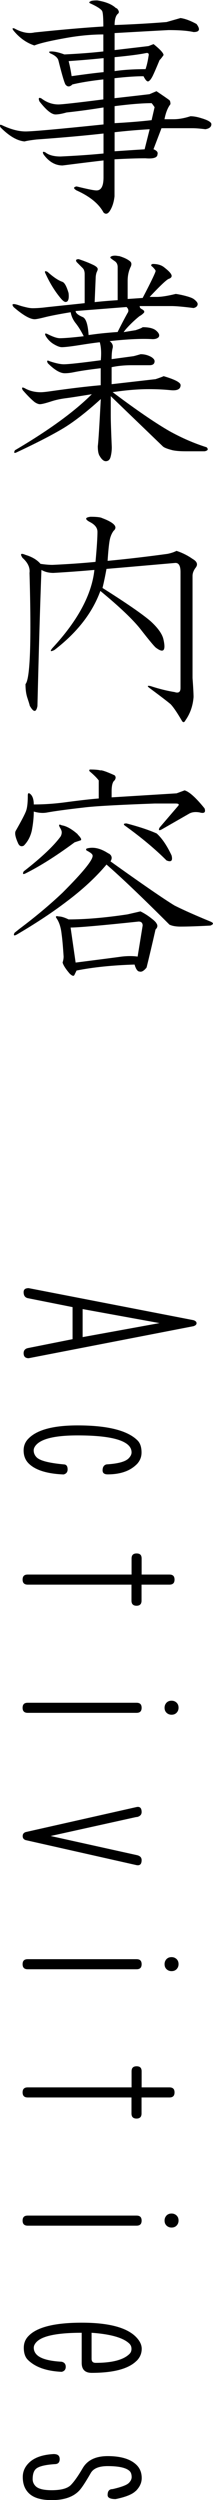 <?xml version="1.0" encoding="UTF-8"?><svg id="_レイヤー_2" xmlns="http://www.w3.org/2000/svg" viewBox="0 0 24.98 292.5"><defs><style>.cls-1{fill:#000;stroke-width:0px;}</style></defs><g id="_レイヤー_1-2"><path class="cls-1" d="M13.67.94c.31.31.35.55.12.7-.23.23-.35.67-.35,1.29,2.11-.08,4.14-.19,6.09-.35.55-.16,1.09-.31,1.64-.47.55.08,1.17.31,1.88.7.47.63.35.94-.35.94-.7-.16-1.68-.23-2.93-.23-1.56.08-3.67.2-6.33.35v1.99c1.33-.16,2.66-.31,3.98-.47l.59-.23c.78.63,1.17,1.05,1.17,1.29-.16.23-.31.43-.47.59-.39.94-.66,1.56-.82,1.88-.16.31-.31.51-.47.59-.16.08-.35-.12-.59-.59-.94,0-2.07.08-3.4.23v2.34c1.41-.16,2.77-.31,4.1-.47l.82-.35c.7.47,1.21.82,1.52,1.05.08.08.12.23.12.47-.31.39-.55.98-.7,1.76h1.05c.62,0,1.29-.12,1.99-.35.39,0,.82.08,1.29.23.78.23,1.17.47,1.17.7,0,.31-.23.51-.7.59-.62-.08-1.13-.12-1.52-.12h-3.63l-.94,2.46c.39.16.55.35.47.59,0,.39-.47.55-1.41.47-1.02,0-2.23.04-3.63.12v4.34c-.08.7-.27,1.29-.59,1.76-.23.31-.47.35-.7.12-.55-1.02-1.6-1.88-3.16-2.58-.39-.23-.39-.39,0-.47,1.25.31,2.03.47,2.34.47.55,0,.82-.51.82-1.52v-1.99c-.7.08-2.3.27-4.8.59-.86,0-1.6-.43-2.23-1.29-.16-.31-.08-.39.23-.23.39.31.98.47,1.76.47,1.72-.08,3.4-.19,5.04-.35v-2.34c-2.03.23-4.65.47-7.85.7-.7.08-1.17.16-1.41.23-.86-.08-1.8-.62-2.81-1.64-.16-.31-.08-.39.23-.23,1.01.47,1.91.7,2.7.7s3.83-.27,9.14-.82v-1.99c-1.41.23-2.85.43-4.34.59-.55.16-.98.23-1.29.23-.47,0-1.09-.51-1.88-1.52-.16-.39-.08-.51.23-.35.62.47,1.29.7,1.99.7.39,0,2.15-.19,5.27-.59v-2.34c-1.41.16-2.62.35-3.63.59-.31.31-.59.31-.82,0-.16-.31-.43-1.25-.82-2.81-.08-.31-.39-.59-.94-.82-.23-.16-.2-.23.12-.23.39,0,.9.12,1.52.35,1.64-.08,3.16-.19,4.57-.35v-1.99c-1.48,0-3.05.16-4.69.47-1.72.31-2.85.59-3.4.82-.94-.31-1.76-.9-2.46-1.76-.16-.23-.12-.31.12-.23.86.47,1.64.63,2.34.47,2.97-.31,5.66-.55,8.09-.7,0-.94-.04-1.52-.12-1.76-.08-.23-.55-.55-1.41-.94-.16-.08-.16-.16,0-.23.08-.08.35-.12.82-.12,1.01.16,1.76.47,2.23.94ZM12.15,6.8c-1.56.16-2.93.27-4.1.35.16.63.27,1.21.35,1.76,1.64-.23,2.89-.39,3.75-.47v-1.64ZM13.44,6.68v1.64c1.09-.16,2.3-.23,3.63-.23.16-.47.27-.98.35-1.52.08-.31-.04-.43-.35-.35-.78.16-1.99.31-3.63.47ZM13.44,12.42v1.99c1.48-.08,2.93-.19,4.34-.35l.35-1.52c-.16-.23-.27-.39-.35-.47-1.09,0-2.54.12-4.34.35ZM17.54,15.12c-1.41.08-2.77.2-4.1.35v2.23c1.17-.08,2.34-.16,3.52-.23l.59-2.34Z"/><path class="cls-1" d="M13.91,29.94c.55.16.98.35,1.29.59.23.16.27.39.12.7-.23.47-.35,1.02-.35,1.64v2.11l1.76-.12c1.02-1.95,1.52-3.01,1.52-3.16,0-.08-.12-.23-.35-.47-.23-.16-.23-.27,0-.35.55,0,.98.12,1.29.35.62.47.94.82.94,1.05,0,.16-.12.27-.35.35-.23.08-.98.78-2.23,2.11h.82c.55,0,1.29-.12,2.23-.35.08,0,.31.04.7.12.7.16,1.17.31,1.41.47.31.23.47.43.47.59,0,.23-.16.39-.47.47-1.25-.16-2.11-.23-2.58-.23h-3.75c0,.16.08.27.23.35.31.16.39.31.23.47-.16.16-.31.27-.47.35-.39.31-.74.63-1.05.94-.39.39-.66.7-.82.94l1.41-.23c.47-.16.74-.27.82-.35.7,0,1.21.12,1.52.35.39.31.51.59.35.82-.16.16-.39.23-.7.23-1.25-.08-2.93,0-5.04.23.31.23.43.51.35.82-.08.31-.12.74-.12,1.29l2.58-.35c.31-.08.59-.16.82-.23.47,0,.9.12,1.29.35.23.16.35.31.35.47,0,.31-.2.47-.59.47h-2.11c-.86,0-1.64.08-2.34.23v1.99l5.16-.59c.47-.16.78-.27.94-.35,1.33.39,1.99.74,1.99,1.05,0,.47-.39.67-1.17.59-.78-.08-1.64-.12-2.58-.12-1.25,0-2.66.12-4.22.35,2.81,2.11,5.04,3.63,6.68,4.57,1.41.78,2.85,1.41,4.34,1.88.23.23.16.39-.23.47h-2.23c-.62,0-1.13-.04-1.52-.12-.62-.16-1.02-.31-1.17-.47l-6.09-5.86v2.34c0,.55.04,1.76.12,3.63,0,.39-.04.74-.12,1.05-.08.39-.27.59-.59.59-.23,0-.47-.2-.7-.59-.16-.23-.23-.62-.23-1.17.08-.62.19-2.46.35-5.51-1.72,1.56-3.24,2.74-4.57,3.52-1.33.78-3.09,1.68-5.27,2.7-.31.16-.39.08-.23-.23,3.98-2.34,6.99-4.53,9.02-6.56-1.41.23-2.42.39-3.05.47-.63.08-1.17.2-1.64.35-.7.23-1.17.35-1.41.35-.16,0-.35-.08-.59-.23-.39-.31-.86-.78-1.41-1.41-.16-.31-.08-.39.23-.23.55.31,1.17.47,1.88.47.23,0,.62-.04,1.17-.12,2.19-.31,4.14-.55,5.86-.7v-1.99c-1.33.16-2.38.31-3.16.47-.39.08-.74.12-1.05.12-.55,0-1.21-.39-1.99-1.17-.16-.31-.08-.39.23-.23.7.23,1.25.35,1.64.35.55,0,1.99-.16,4.34-.47.08-.86.04-1.56-.12-2.11-.7.08-1.52.2-2.46.35-1.02.16-1.68.23-1.99.23-.23,0-.55-.12-.94-.35-.39-.23-.7-.55-.94-.94-.16-.31-.08-.39.23-.23.62.31,1.09.47,1.41.47.55,0,1.48-.08,2.81-.23-.31-.62-.63-1.13-.94-1.52-.31-.39-.51-.82-.59-1.29-1.41.23-2.42.43-3.05.59-.63.16-1.02.23-1.17.23-.55,0-1.37-.47-2.46-1.41-.31-.39-.12-.47.59-.23.23.08.51.16.82.23.31.08.59.12.82.12.47,0,1.01-.04,1.64-.12,1.48-.16,2.97-.31,4.45-.47v-3.4c0-.31-.08-.55-.23-.7-.31-.31-.55-.55-.7-.7-.16-.23-.08-.35.23-.35.7.23,1.29.47,1.76.7.31.16.47.31.47.47,0,.08-.04.2-.12.35-.08.23-.12.47-.12.7l-.12,2.81c.7-.08,1.6-.16,2.7-.23v-3.87c0-.31-.12-.55-.35-.7-.23-.16-.39-.27-.47-.35-.08-.08-.04-.16.12-.23.23-.08.51-.08.82,0ZM7.34,32.99c.23.08.47.51.7,1.29.08.7-.04,1.05-.35,1.05-.16,0-.39-.19-.7-.59-.63-.78-1.17-1.68-1.64-2.7-.16-.31-.08-.39.23-.23.7.63,1.29,1.02,1.76,1.17ZM8.87,36.39c0,.23.27.47.82.7.39.16.62.86.7,2.11.55-.08,1.17-.16,1.88-.23.86-.08,1.37-.12,1.52-.12.47-.94.86-1.68,1.17-2.23.16-.23.12-.47-.12-.7l-5.98.47Z"/><path class="cls-1" d="M11.91,60.59c1.48.55,1.95,1.05,1.41,1.52-.23.31-.39.7-.47,1.17-.08.47-.16,1.25-.23,2.34,2.42-.23,4.77-.51,7.03-.82.39-.08.74-.19,1.05-.35.7.23,1.33.55,1.88.94.55.31.66.67.35,1.05-.23.31-.35.63-.35.94v11.95c.08,1.09.12,1.84.12,2.23-.08,1.02-.39,1.91-.94,2.7-.16.31-.31.31-.47,0-.55-.94-.98-1.56-1.29-1.88-.47-.39-1.29-1.01-2.46-1.88-.31-.23-.27-.31.12-.23.94.31,1.88.55,2.81.7.47.16.7,0,.7-.47v-13.59c0-.7-.2-1.05-.59-1.05-2.66.23-5.35.47-8.09.7-.16.86-.31,1.6-.47,2.23,2.73,1.72,4.61,3.01,5.62,3.87.86.78,1.37,1.49,1.52,2.11.31,1.33.04,1.68-.82,1.05-.16-.08-.78-.82-1.88-2.23-.86-1.09-2.42-2.58-4.69-4.45-.94,2.58-2.74,4.88-5.39,6.91-.47.23-.55.16-.23-.23,2.97-3.2,4.61-6.25,4.92-9.14-1.8.16-3.4.27-4.8.35-.55,0-1.02-.12-1.41-.35-.16,4.14-.31,9.45-.47,15.94-.16.78-.47.74-.94-.12.08.16,0-.12-.23-.82-.16-.47-.23-1.01-.23-1.64.55-.62.7-4.96.47-13.01.08-.62-.2-1.21-.82-1.76-.31-.47-.2-.59.35-.35.78.23,1.37.59,1.76,1.05.55.08,1.01.12,1.41.12,1.72-.08,3.4-.19,5.04-.35.16-1.72.23-2.89.23-3.52,0-.47-.31-.86-.94-1.17-.55-.31-.51-.51.12-.59.62,0,1.05.04,1.29.12Z"/><path class="cls-1" d="M12.73,99.84c.39.23.47.55.23.94,3.83,2.74,6.33,4.45,7.5,5.16,1.09.55,2.5,1.17,4.22,1.88.39.16.39.31,0,.47-1.48.08-2.66.12-3.52.12-.55,0-.98-.08-1.29-.23-3.2-3.2-5.67-5.55-7.38-7.03-1.25,1.49-2.81,2.93-4.69,4.34-1.64,1.25-3.59,2.54-5.86,3.87-.31.16-.39.08-.23-.23l.59-.47c1.88-1.41,3.55-2.81,5.04-4.22,2.42-2.42,3.59-3.87,3.52-4.34,0-.16-.23-.35-.7-.59-.08-.08-.08-.16,0-.23.78-.23,1.64-.04,2.58.59ZM11.8,90.12c.23,0,.78.2,1.64.59.16.16.16.35,0,.59-.23.16-.35.59-.35,1.29v.7l7.62-.47.94-.35c.55.16,1.33.86,2.34,2.11.16.47-.04.63-.59.47-.47-.08-.86-.04-1.17.12l-3.28,1.88c-.31.16-.39.08-.23-.23l2.11-2.46c.23-.23.16-.35-.23-.35h-2.46c-4.3.16-7.07.31-8.32.47-2.03.23-3.48.43-4.34.59-.47.08-.98.04-1.52-.12,0,.7-.08,1.45-.23,2.23-.16.7-.47,1.29-.94,1.76-.31.16-.55.04-.7-.35-.31-.7-.39-1.17-.23-1.41.62-1.09,1.01-1.83,1.17-2.23.16-.39.23-1.01.23-1.88,0-.31.12-.35.35-.12s.35.63.35,1.17c1.17,0,2.34-.08,3.52-.23,1.72-.23,3.09-.39,4.1-.47v-2.11c-.23-.31-.59-.66-1.05-1.05-.08-.08-.08-.16,0-.23.62,0,1.05.04,1.29.12ZM9.1,97.62c.39.39.51.63.35.7l-.7.23c-2.11,1.56-4.02,2.77-5.74,3.63-.31.16-.39.08-.23-.23,2.11-1.64,3.55-3.01,4.34-4.1.08-.16.12-.31.12-.47s-.08-.35-.23-.59c-.16-.31-.08-.39.23-.23.55.08,1.17.43,1.88,1.05ZM17.77,107.46c.31.23.51.43.59.59.16.23.12.47-.12.7-.39,1.72-.74,3.2-1.05,4.45-.31.39-.59.55-.82.47-.23,0-.43-.27-.59-.82-2.58.08-4.84.31-6.8.7l-.23.47c-.08.23-.27.19-.59-.12-.47-.55-.74-.98-.82-1.29.08-.23.12-.47.12-.7-.08-1.25-.16-2.11-.23-2.58-.08-.78-.27-1.41-.59-1.88-.16-.23-.08-.31.23-.23.31,0,.7.12,1.17.35,1.95,0,4.26-.19,6.91-.59l1.52-.35c.47.23.9.51,1.29.82ZM8.28,108.52l.59,4.1c3.05-.39,4.84-.62,5.39-.7.7-.08,1.33-.08,1.88,0l.59-3.63c0-.31-.16-.47-.47-.47-4.45.47-7.11.7-7.97.7ZM18.36,97.5c.62.55,1.21,1.41,1.76,2.58.16.63-.04.82-.59.59-1.33-1.33-2.97-2.7-4.92-4.1-.16-.16-.08-.23.23-.23,1.48.39,2.66.78,3.52,1.17Z"/><path class="cls-1" d="M3.36,158.91c-.39,0-.59-.2-.59-.59,0-.31.16-.51.47-.59l5.27-1.05v-3.75l-5.27-1.05c-.31-.08-.47-.31-.47-.7,0-.31.19-.47.59-.47l19.34,3.75c.23.08.35.19.35.35s-.12.27-.35.35l-19.34,3.75ZM9.69,153.16v3.28l9.02-1.64-9.02-1.64Z"/><path class="cls-1" d="M16.02,171.33c-.78.78-1.92,1.17-3.4,1.17-.39,0-.59-.16-.59-.47,0-.39.16-.63.47-.7,1.33-.08,2.19-.31,2.58-.7.23-.23.35-.47.35-.7,0-.31-.12-.59-.35-.82-.78-.78-2.77-1.17-5.98-1.17-2.5,0-4.1.35-4.8,1.05-.23.23-.35.47-.35.7,0,.31.12.59.35.82.39.39,1.45.66,3.16.82.31,0,.47.19.47.59,0,.31-.16.51-.47.59-1.95-.08-3.32-.51-4.1-1.29-.39-.39-.59-.9-.59-1.52,0-.55.19-1.02.59-1.41,1.01-1.02,2.93-1.52,5.74-1.52,3.52,0,5.86.59,7.03,1.76.31.31.47.78.47,1.41,0,.55-.2,1.01-.59,1.41Z"/><path class="cls-1" d="M19.88,184.22c.39,0,.59.19.59.59s-.2.59-.59.59h-3.28v1.88c0,.39-.2.59-.59.59s-.59-.2-.59-.59v-1.88H3.24c-.39,0-.59-.2-.59-.59s.19-.59.59-.59h12.19v-1.88c0-.39.19-.59.59-.59s.59.19.59.59v1.88h3.28Z"/><path class="cls-1" d="M16.02,199.22c.39,0,.59.19.59.59s-.2.59-.59.59H3.24c-.39,0-.59-.2-.59-.59s.19-.59.59-.59h12.77ZM19.3,199.8c0-.23.08-.43.23-.59.16-.16.35-.23.59-.23s.43.08.59.23c.16.16.23.35.23.59s-.08.43-.23.59c-.16.16-.35.23-.59.23s-.43-.08-.59-.23c-.16-.16-.23-.35-.23-.59Z"/><path class="cls-1" d="M16.02,212.58l-10.08,2.23,10.08,2.23c.39.08.59.27.59.59,0,.47-.2.66-.59.59l-13.01-2.93c-.23-.08-.35-.23-.35-.47s.12-.39.35-.47l13.01-2.93c.39-.08.59.12.59.59,0,.31-.2.51-.59.59Z"/><path class="cls-1" d="M16.02,229.22c.39,0,.59.19.59.59s-.2.59-.59.59H3.24c-.39,0-.59-.2-.59-.59s.19-.59.59-.59h12.77ZM19.3,229.8c0-.23.08-.43.23-.59.16-.16.35-.23.59-.23s.43.08.59.23c.16.16.23.35.23.59s-.08.43-.23.59c-.16.16-.35.23-.59.23s-.43-.08-.59-.23c-.16-.16-.23-.35-.23-.59Z"/><path class="cls-1" d="M19.88,244.22c.39,0,.59.19.59.59s-.2.59-.59.59h-3.28v1.88c0,.39-.2.59-.59.59s-.59-.2-.59-.59v-1.88H3.24c-.39,0-.59-.2-.59-.59s.19-.59.59-.59h12.19v-1.88c0-.39.19-.59.59-.59s.59.19.59.59v1.88h3.28Z"/><path class="cls-1" d="M16.02,259.22c.39,0,.59.19.59.59s-.2.59-.59.59H3.24c-.39,0-.59-.2-.59-.59s.19-.59.59-.59h12.77ZM19.3,259.8c0-.23.08-.43.23-.59.16-.16.35-.23.59-.23s.43.08.59.23c.16.16.23.35.23.59s-.08.43-.23.59c-.16.16-.35.23-.59.23s-.43-.08-.59-.23c-.16-.16-.23-.35-.23-.59Z"/><path class="cls-1" d="M16.02,276.21c-.94.94-2.7,1.41-5.27,1.41-.78,0-1.17-.39-1.17-1.17v-3.52c-2.81,0-4.57.35-5.27,1.05-.23.23-.35.47-.35.7,0,.31.12.59.35.82.47.47,1.45.74,2.93.82.31.08.47.27.47.59s-.16.51-.47.59c-1.8-.08-3.12-.55-3.98-1.41-.31-.31-.47-.78-.47-1.41,0-.55.19-1.02.59-1.41,1.01-1.02,3.09-1.52,6.21-1.52s5.23.55,6.33,1.64c.47.47.7.94.7,1.41,0,.55-.2,1.01-.59,1.41ZM10.74,272.93v3.05c0,.31.16.47.47.47,1.95,0,3.28-.35,3.98-1.05.16-.16.23-.35.23-.59s-.08-.43-.23-.59c-.7-.7-2.19-1.13-4.45-1.29Z"/><path class="cls-1" d="M15.9,291.45c-.39.39-1.17.7-2.34.94-.63,0-.94-.16-.94-.47,0-.47.19-.7.59-.7,1.01-.23,1.64-.47,1.88-.7s.35-.47.35-.7c0-.31-.08-.55-.23-.7-.39-.39-1.25-.59-2.58-.59-1.02,0-1.68.27-1.99.82-.63,1.09-1.09,1.8-1.41,2.11-.7.7-1.76,1.05-3.16,1.05-1.25,0-2.15-.27-2.7-.82-.47-.47-.7-1.09-.7-1.88,0-.63.23-1.17.7-1.64.62-.63,1.6-.98,2.93-1.05.47,0,.7.19.7.59s-.2.59-.59.59c-1.17.08-1.92.27-2.23.59-.23.23-.35.62-.35,1.17,0,.31.12.59.35.82.31.31.94.47,1.88.47,1.09,0,1.83-.2,2.23-.59.39-.39.86-1.05,1.41-1.99.55-.94,1.52-1.41,2.93-1.41,1.56,0,2.7.35,3.4,1.05.39.39.59.9.59,1.52,0,.55-.23,1.05-.7,1.52Z"/></g></svg>